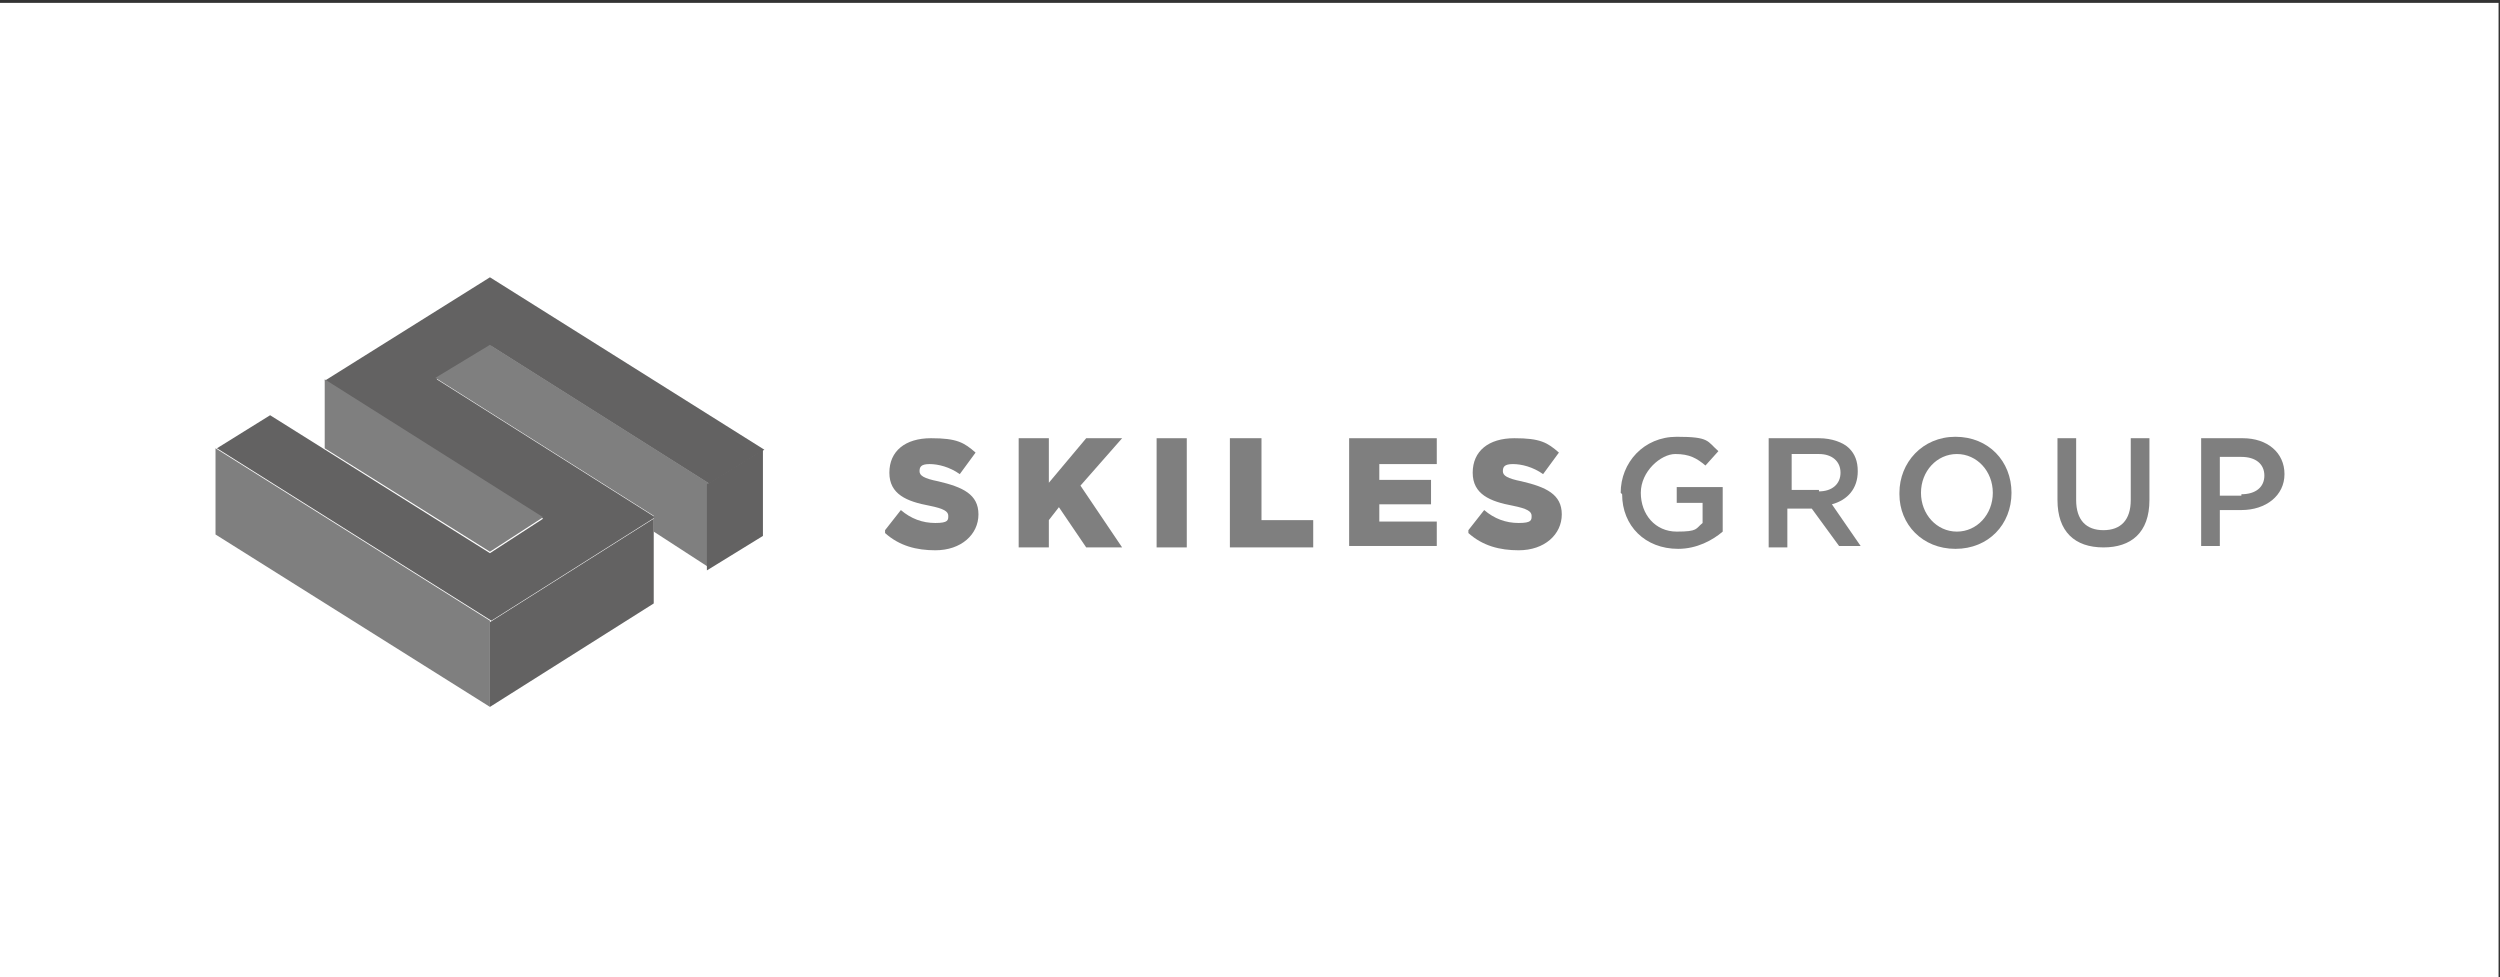<?xml version="1.0" encoding="UTF-8"?>
<svg id="Layer_1" data-name="Layer 1" xmlns="http://www.w3.org/2000/svg" version="1.1" viewBox="0 0 174 68">
  <rect x="0" y="0" width="174" height="68" fill="#333333" stroke="none"/>
  <defs>
    <style>
      .cls-1 {
        fill: #fff;
      }

      .cls-1, .cls-2, .cls-3 {
        stroke-width: 0px;
      }

      .cls-4 {
        display: none;
      }

      .cls-2 {
        fill: #7f7f7f;
      }

      .cls-3 {
        fill: #636262;
      }
    </style>
  </defs>
  <rect class="cls-1" x="0" y=".2" width="173.9" height="68"/>
  <g class="cls-4">
    <path class="cls-2" d="M41.5,34.3c-.3-.2-.7-.2-1.2-.3h-2.1c-.9,0-1.8.2-2.7,0h-2.4c0-4.4,1.9-8.6,5.3-11.4,2.1-1.7,4.4-2.8,7.1-3.3h0v19.5h0c-.7-1.4-1.6-2.6-2.6-3.5-.3-.4-.8-.7-1.3-1h0Z"/>
    <path class="cls-2" d="M50.5,19.3c3.4.6,6.5,2.3,8.8,5h0l-8.8,3.5h0v-8.5h0Z"/>
    <path class="cls-2" d="M106.2,32.6c-.9,2-2.3,3.4-4.3,4.2-1.3.5-2.7.6-4.1.3-1.5-.3-2.8-1-3.9-2-2-2-2.7-5.1-2-7.9.7-3,2.9-5.2,5.9-5.8,2-.4,4.1,0,5.8,1.1,2.7,1.7,3.7,4.9,3.3,8-.3.8-.4,1.5-.7,2.1ZM98.5,36.9c1.8.3,3.3-.4,4.3-1.9.9-1.4,1.2-3.2,1.3-5,0-1.2,0-2.4-.2-3.4-.4-2.3-1.5-4.6-4-4.9-.5-.1-1,0-1.5,0-4.1.8-4.2,6.8-3.8,9.9.2,2.3,1.2,4.9,3.9,5.3Z"/>
    <path class="cls-2" d="M123.7,32.8c-2.6,6.1-11.6,5.9-14-.3-.5-1.2-.6-2.5-.5-4,.2-3.1,2-5.8,4.9-6.8,1.9-.7,4.1-.6,6,.2,3.2,1.5,4.6,4.8,4.3,8.2-.2,1-.4,1.8-.7,2.7ZM121.5,30.3c.2-3.1-.3-8.3-4.4-8.7-.6-.1-1.2,0-1.8.2-2.6.8-3.3,4-3.4,6.4-.2,2.9.2,8,4,8.7,1.1.2,2.2,0,3.1-.6,1.9-1.3,2.4-3.9,2.5-6Z"/>
    <path class="cls-2" d="M76.8,33.8l3.5-12.3h1.1l4.1,12.3h0c.9-2.9,1.7-5.7,2.5-8.6,0-.2,0-.5.2-.7.2-.8.3-1.8-.7-2.2-.2-.1-.3-.1-.5-.2-.4-.1-.8-.2-1.2-.2h0v-.3h6v.3h0c-.4.1-.7.2-1,.2-.6.2-1.1.6-1.5,1.2s-.6,1.3-.8,2c-.8,2.7-1.6,5.4-2.5,8.3-.3,1.1-.6,2.2-.9,3.4h-1.1l-4.2-12.2h0c-.8,2.9-1.7,5.8-2.5,8.7-.3,1.2-.6,2.3-.9,3.5h-1.1c-1.4-4.2-2.7-8.3-4-12.4-.2-.6-.4-1.2-.8-1.8-.3-.4-.7-.7-1.2-.8-.3,0-.6-.1-.9-.1h0v-.3h7.7v.3h0c-.6.1-1.1.1-1.5.2-.5.1-1,.4-1,1v.6c1,3.3,2,6.7,3.1,10.1q0,0,0,0h.1Z"/>
    <path class="cls-2" d="M140.1,32.7c-1.3,3.1-4.5,4.2-7.7,4.2h-6.9v-.3h0c.5,0,.9,0,1.3-.2.2,0,.4,0,.6-.2.6-.2.6-.8.6-1.3v-11.2c0-.6,0-1.2-.7-1.4-.2-.1-.4-.1-.6-.1-.4-.1-.8-.1-1.3-.2h0v-.3h7.1c3.1,0,6.3,1.3,7.5,4.4.3.7.5,1.5.5,2.4.4,1.3.2,2.8-.4,4.2h0ZM130.6,35.1c0,.9.3,1.4,1.3,1.4h1.3c1.8,0,3.2-1,3.9-2.6.3-.7.6-1.6.7-2.5.2-1.6.2-3.2-.1-4.7-.3-2-1.3-3.8-3.3-4.4-.5-.1-.9-.2-1.2-.2h-2.6v13h0Z"/>
    <path class="cls-2" d="M62.9,34.4c-.2,7.1-5.4,13-12.4,14.2h0v-18.1h0l10.3-4.1h0c1.5,2.5,2.2,5.2,2.1,8Z"/>
    <path class="cls-2" d="M45.7,48.7c-6.8-1.1-11.9-6.8-12.4-13.6h0c.2.3.4.6.6.9,1,1.4,2.5,2.7,4.1,3.4.8.3,1.7.4,2.6.5,1.1,0,2.3,0,3.6-.2.5,0,1,0,1.4-.2h0v9.2h.1Z"/>
    <path class="cls-2" d="M124.5,43.6c0,.4.6.5,1,.6.9,0,2.2.2,2.3,1.3,0,.8-.4,1.4-1.1,1.6-1,.3-2.2,0-3-.5h0l.3-.5h0c.6.5,1.6.7,2.4.5.4,0,.7-.4.7-.9s-.6-.7-1-.7h-.9c-.8,0-1.5-.6-1.4-1.4,0-.9.7-1.4,1.5-1.5.9-.2,1.7,0,2.4.5h0l-.3.6h0c-.6-.4-1.4-.6-2.1-.4-.5,0-.9.4-.7.9h-.1Z"/>
    <path class="cls-2" d="M83.4,45.1v2h-.6v-5.2h2c.7,0,1.4.3,1.7.9,0,.3.2.7,0,1.1-.2.9-1,1.2-1.8,1.2h-1.4.1ZM83.4,42.6v1.9h1.5c.5,0,1-.4,1-.9v-.2c0-.5-.4-.9-1-.9h-1.5Z"/>
    <path class="cls-2" d="M88.8,45.8l-.6,1.4h-.7l2.1-5.2h.8l2.1,5.2h-.7l-.6-1.4h-2.4ZM89,45.1h0s0,0,0,0h2l-1-2.5h0l-1,2.5Z"/>
    <path class="cls-2" d="M96.4,44.9s0,0,0,0t0,0l1.8,2.3h-.8l-1.8-2.2h-.6v2.2h-.6v-5.2h2.2c.7,0,1.4.2,1.7,1,0,.4,0,1-.2,1.4-.5.4-1.2.5-1.7.5ZM94.9,42.6v1.7h1.6c.5,0,1-.4,1-.8h0c0-.5-.4-.9-1-.9h-1.6c0,0,0,0,0,0Z"/>
    <path class="cls-2" d="M102,42.6v4.6h-.6v-4.6h-1.8v-.6h4.2v.6s-1.8,0-1.8,0Z"/>
    <path class="cls-2" d="M109.2,46v-4.1h.6v5.2h-.6l-3.1-4.1h0v4.1h-.6v-5.2h.6l3.1,4.1h0Z"/>
    <path class="cls-2" d="M112.8,46.6h3v.6h-3.7v-5.2h3.7v.6h-3v1.6h2.9v.6h-2.9v1.8h0Z"/>
    <path class="cls-2" d="M120.1,44.9h0l1.8,2.3h-.8l-1.8-2.2h-.6v2.2h-.6v-5.2h2.2c.7,0,1.5.3,1.7,1v1c-.4.7-1.2.9-1.9.9ZM118.7,42.6v1.7h1.6c.5,0,.9-.4.9-.8h0c0-.5-.4-.9-.9-.9h-1.6c0,0,0,0,0,0Z"/>
  </g>
  <g>
    <g>
      <path class="cls-2" d="M61.6,36.9l1.1-1.4c.7.6,1.5.9,2.4.9s.9-.2.9-.5-.3-.5-1.3-.7c-1.6-.3-2.8-.8-2.8-2.3s1.1-2.4,2.9-2.4,2.3.3,3.1,1l-1.1,1.5c-.7-.5-1.5-.7-2.1-.7s-.7.2-.7.5.3.5,1.3.7c1.7.4,2.8.9,2.8,2.3s-1.2,2.5-3,2.5c-1.3,0-2.5-.3-3.5-1.2Z"/>
      <path class="cls-2" d="M70.9,30.5h2.1v3.1l2.6-3.1h2.5l-2.9,3.3,2.9,4.3h-2.5l-1.9-2.8-.7.9v1.9h-2.1v-7.6h0Z"/>
      <path class="cls-2" d="M80.5,30.5h2.1v7.6h-2.1v-7.6Z"/>
      <path class="cls-2" d="M85.7,30.5h2.1v5.7h3.6v1.9h-5.8v-7.6h0Z"/>
      <path class="cls-2" d="M93.9,30.5h6.1v1.8h-4v1.1h3.6v1.7h-3.6v1.2h4v1.7h-6.1v-7.6Z"/>
      <path class="cls-2" d="M102.2,36.9l1.1-1.4c.7.6,1.5.9,2.4.9s.9-.2.9-.5-.3-.5-1.3-.7c-1.6-.3-2.8-.8-2.8-2.3s1.1-2.4,2.9-2.4,2.3.3,3.1,1l-1.1,1.5c-.7-.5-1.5-.7-2.1-.7s-.7.2-.7.5.3.5,1.3.7c1.7.4,2.8.9,2.8,2.3s-1.2,2.5-3,2.5c-1.3,0-2.5-.3-3.5-1.2Z"/>
      <path class="cls-2" d="M112.8,34.3c0-2.1,1.6-3.9,3.9-3.9s2.1.3,2.9,1l-.9,1c-.6-.5-1.1-.8-2.1-.8s-2.4,1.2-2.4,2.7,1,2.7,2.5,2.7,1.3-.2,1.8-.6v-1.4h-1.8v-1.1h3.2v3.1c-.7.6-1.8,1.2-3.1,1.2-2.3,0-3.9-1.6-3.9-3.8Z"/>
      <path class="cls-2" d="M123.3,30.5h3.3c.9,0,1.7.3,2.1.7.4.4.6.9.6,1.6,0,1.2-.7,2-1.8,2.3l2,2.9h-1.5l-1.9-2.6h-1.7v2.7h-1.3v-7.6h.1ZM126.6,34.2c.9,0,1.5-.5,1.5-1.3s-.6-1.3-1.5-1.3h-1.9v2.5h1.9Z"/>
      <path class="cls-2" d="M132.2,34.3c0-2.1,1.6-3.9,3.9-3.9s3.9,1.7,3.9,3.9-1.6,3.9-3.9,3.9c-2.3,0-3.9-1.7-3.9-3.8ZM138.7,34.3c0-1.5-1.1-2.7-2.5-2.7s-2.5,1.2-2.5,2.7,1.1,2.7,2.5,2.7,2.5-1.2,2.5-2.7Z"/>
      <path class="cls-2" d="M143.2,34.8v-4.3h1.3v4.3c0,1.4.7,2.1,1.9,2.1s1.9-.7,1.9-2.1v-4.3h1.3v4.3c0,2.3-1.3,3.3-3.2,3.3-2,0-3.2-1.1-3.2-3.3Z"/>
      <path class="cls-2" d="M153.2,30.5h2.9c1.7,0,2.9,1,2.9,2.5s-1.3,2.5-3,2.5h-1.5v2.5h-1.3v-7.6h0ZM156,34.4c1,0,1.6-.5,1.6-1.3s-.6-1.3-1.6-1.3h-1.5v2.7h1.5Z"/>
    </g>
    <g>
      <path class="cls-3" d="M49.3,33.7l3.9-2.4-19.1-12-11.5,7.2,15.2,9.6-3.7,2.4-15.3-9.6-3.7,2.3,19.1,12,11.4-7.2-15.2-9.6,3.8-2.3,15.2,9.6Z"/>
      <path class="cls-2" d="M34.1,49.2l-19.1-12v-6l19.1,12v5.9Z"/>
      <path class="cls-2" d="M22.6,26.5v4.7l11.5,7.2,3.7-2.4-15.2-9.6Z"/>
      <path class="cls-2" d="M49.3,39.6v-6l-15.2-9.6-3.8,2.3,15.2,9.6v1.1l3.7,2.4Z"/>
      <path class="cls-3" d="M53.1,31.3l-3.9,2.4v6l3.9-2.4v-6Z"/>
      <path class="cls-3" d="M45.5,36.1v5.9l-11.4,7.2v-5.9l11.4-7.2Z"/>
    </g>
  </g>
</svg>